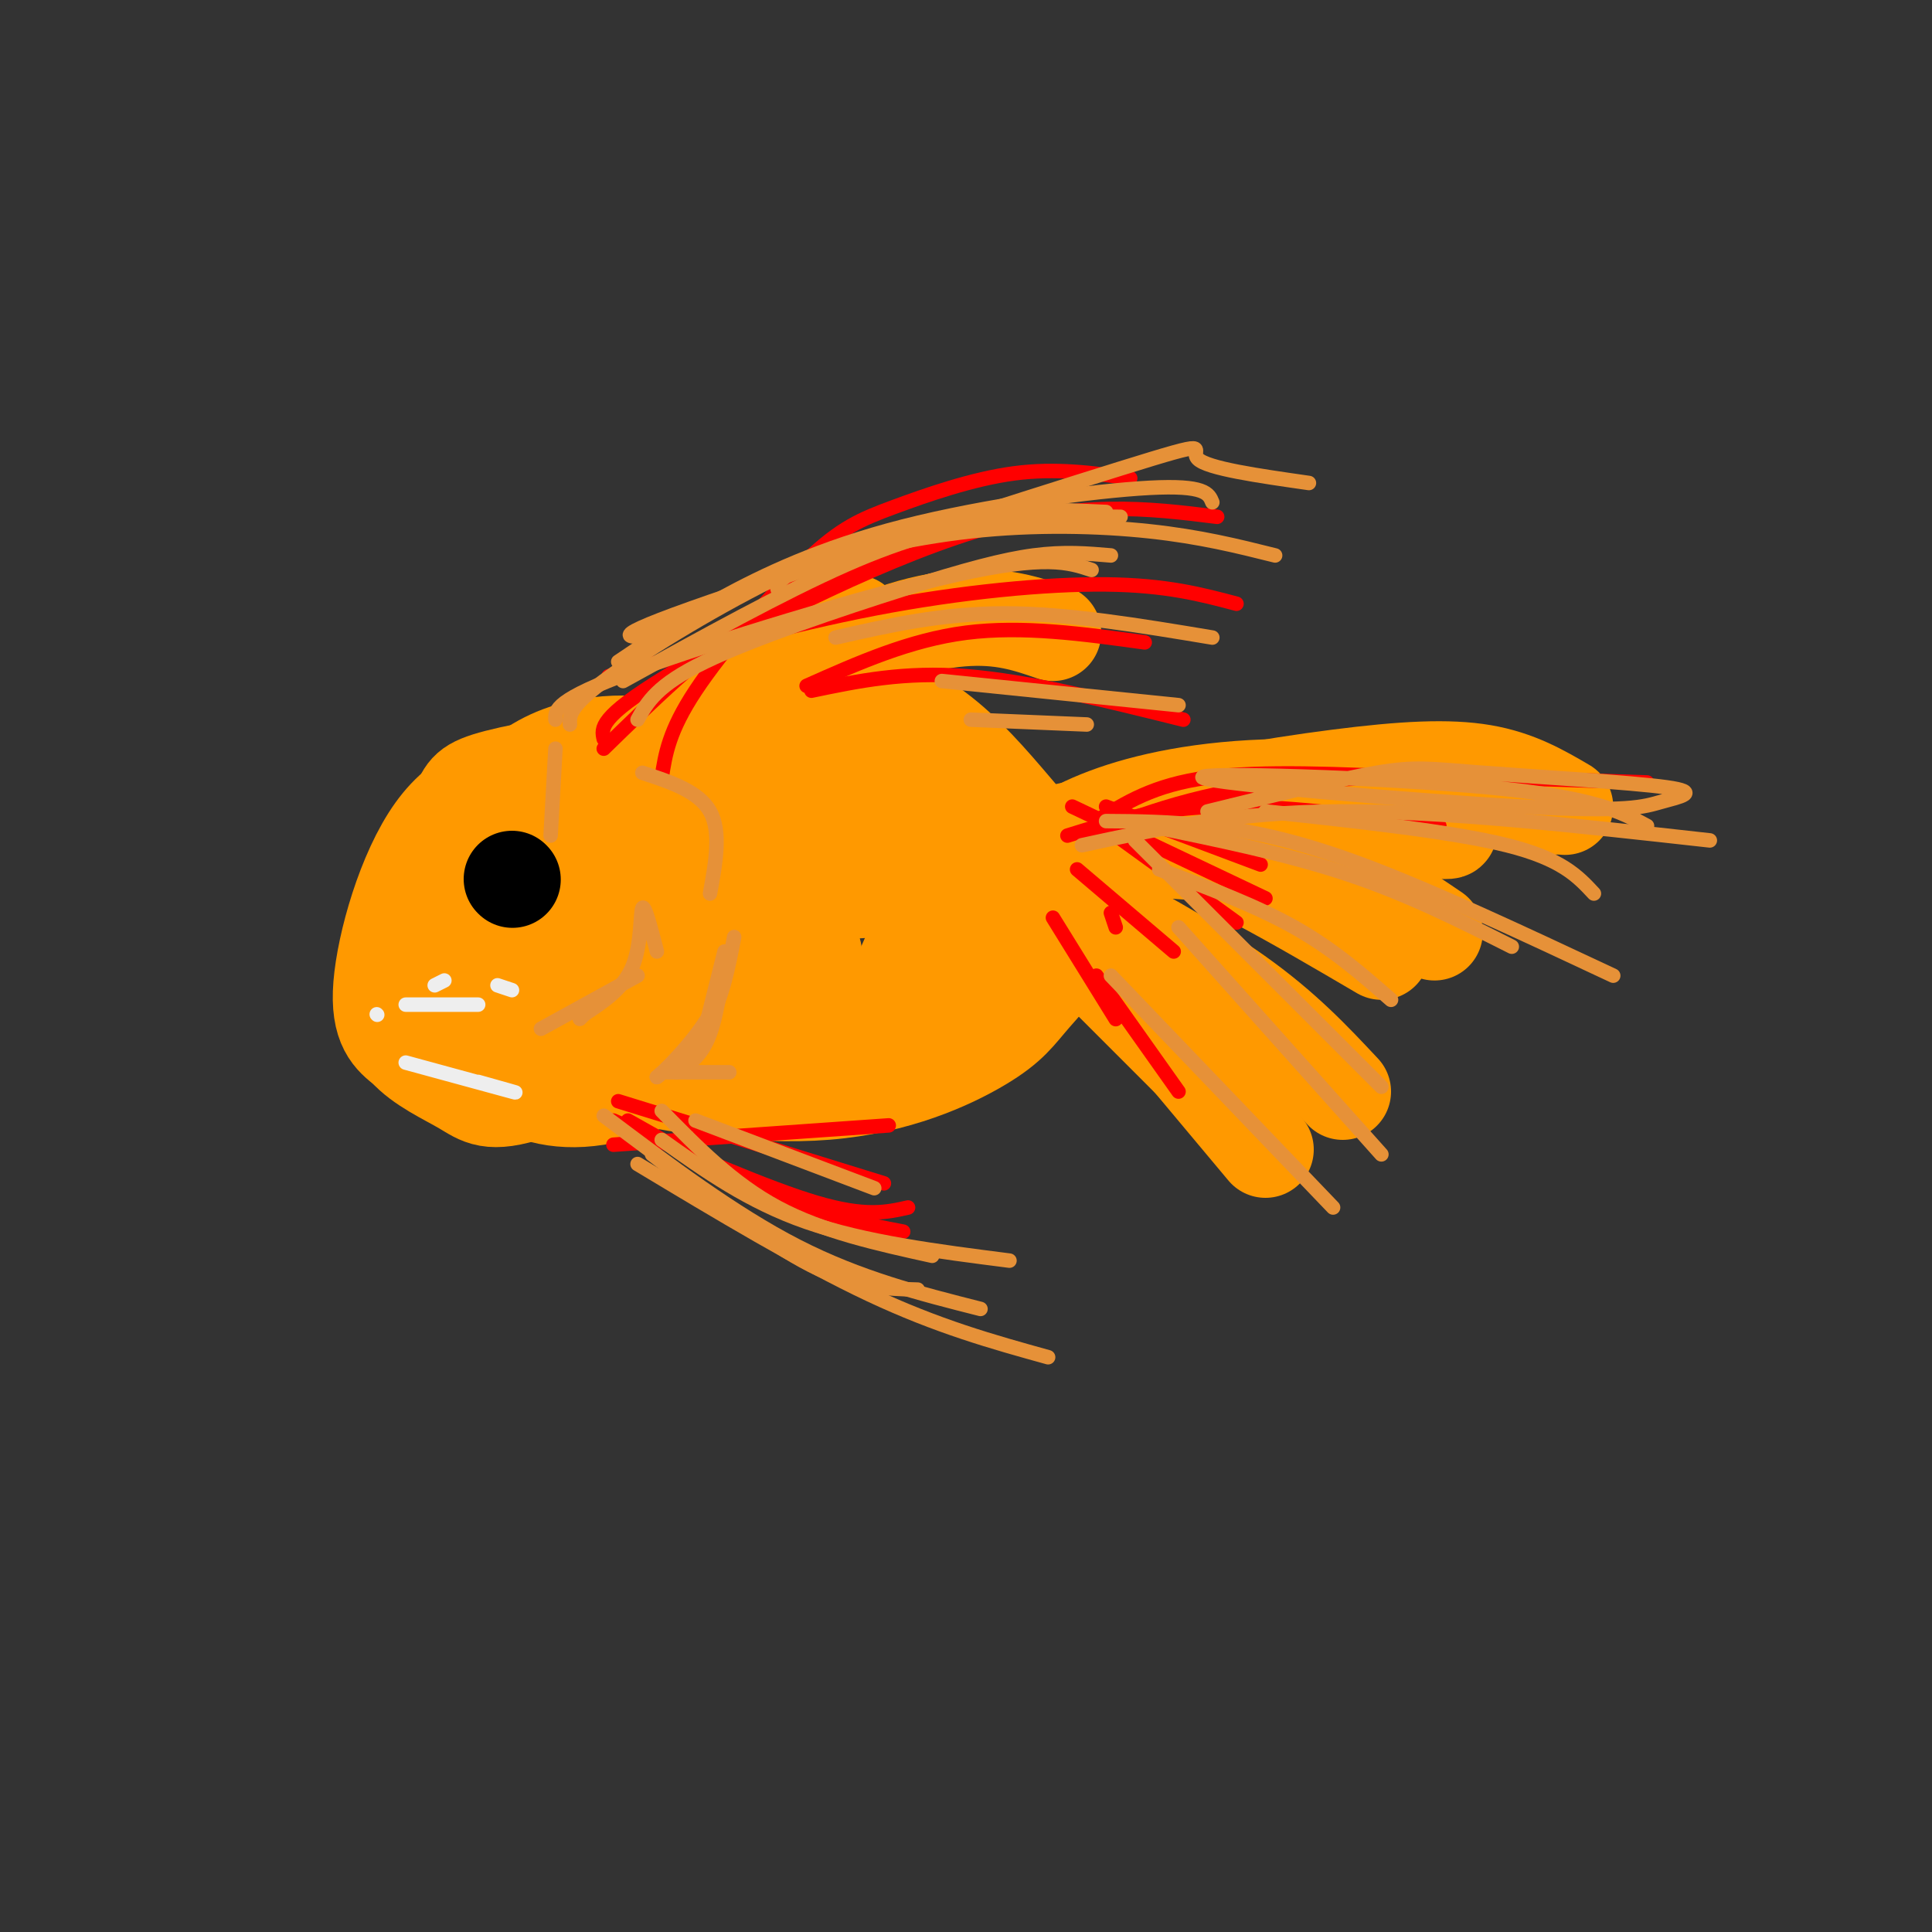 <svg viewBox='0 0 400 400' version='1.1' xmlns='http://www.w3.org/2000/svg' xmlns:xlink='http://www.w3.org/1999/xlink'><rect x="0" y="0" width="400" height="400" fill="#333333" stroke="none"/><g fill='none' stroke='rgb(255,153,0)' stroke-width='20' stroke-linecap='round' stroke-linejoin='round'><path d='M128,179c12.523,-5.132 25.047,-10.264 34,-12c8.953,-1.736 14.336,-0.077 21,3c6.664,3.077 14.609,7.570 19,12c4.391,4.430 5.228,8.796 6,11c0.772,2.204 1.477,2.245 -1,6c-2.477,3.755 -8.138,11.223 -16,16c-7.862,4.777 -17.924,6.863 -26,8c-8.076,1.137 -14.164,1.325 -23,-1c-8.836,-2.325 -20.418,-7.162 -32,-12'/><path d='M110,210c-6.733,-3.539 -7.565,-6.386 -6,-11c1.565,-4.614 5.527,-10.994 10,-16c4.473,-5.006 9.459,-8.636 15,-11c5.541,-2.364 11.639,-3.462 19,-4c7.361,-0.538 15.987,-0.518 24,1c8.013,1.518 15.414,4.533 21,7c5.586,2.467 9.358,4.387 12,7c2.642,2.613 4.153,5.918 5,9c0.847,3.082 1.031,5.939 -4,10c-5.031,4.061 -15.278,9.324 -25,12c-9.722,2.676 -18.921,2.765 -29,1c-10.079,-1.765 -21.040,-5.382 -32,-9'/><path d='M120,206c-6.689,-2.965 -7.410,-5.876 -7,-9c0.410,-3.124 1.951,-6.461 4,-11c2.049,-4.539 4.605,-10.280 13,-18c8.395,-7.720 22.627,-17.420 32,-21c9.373,-3.580 13.887,-1.040 19,2c5.113,3.040 10.826,6.582 15,9c4.174,2.418 6.810,3.714 12,9c5.190,5.286 12.932,14.562 14,22c1.068,7.438 -4.540,13.038 -8,17c-3.460,3.962 -4.772,6.285 -11,10c-6.228,3.715 -17.370,8.820 -32,10c-14.630,1.180 -32.746,-1.567 -42,-4c-9.254,-2.433 -9.644,-4.552 -11,-8c-1.356,-3.448 -3.678,-8.224 -6,-13'/><path d='M112,201c-0.620,-7.448 0.830,-19.569 4,-28c3.170,-8.431 8.060,-13.173 15,-18c6.940,-4.827 15.932,-9.740 24,-12c8.068,-2.260 15.213,-1.865 22,0c6.787,1.865 13.216,5.202 19,10c5.784,4.798 10.923,11.056 16,17c5.077,5.944 10.090,11.572 3,19c-7.090,7.428 -26.285,16.656 -39,19c-12.715,2.344 -18.952,-2.197 -27,-6c-8.048,-3.803 -17.908,-6.867 -23,-11c-5.092,-4.133 -5.416,-9.335 -5,-13c0.416,-3.665 1.574,-5.795 7,-10c5.426,-4.205 15.122,-10.487 21,-13c5.878,-2.513 7.939,-1.256 10,0'/><path d='M159,155c6.092,1.600 16.321,5.599 23,11c6.679,5.401 9.809,12.205 12,17c2.191,4.795 3.443,7.581 2,11c-1.443,3.419 -5.583,7.471 -9,10c-3.417,2.529 -6.113,3.536 -14,3c-7.887,-0.536 -20.966,-2.616 -28,-5c-7.034,-2.384 -8.023,-5.072 -12,-6c-3.977,-0.928 -10.943,-0.095 -1,-5c9.943,-4.905 36.795,-15.547 49,-19c12.205,-3.453 9.761,0.284 10,4c0.239,3.716 3.159,7.411 4,11c0.841,3.589 -0.399,7.072 -4,12c-3.601,4.928 -9.563,11.300 -14,14c-4.437,2.700 -7.348,1.727 -11,1c-3.652,-0.727 -8.043,-1.208 -10,-4c-1.957,-2.792 -1.478,-7.896 -1,-13'/><path d='M155,197c2.797,-4.752 10.289,-10.134 18,-12c7.711,-1.866 15.641,-0.218 21,2c5.359,2.218 8.146,5.006 7,9c-1.146,3.994 -6.225,9.194 -9,11c-2.775,1.806 -3.247,0.217 -4,-2c-0.753,-2.217 -1.787,-5.062 2,-9c3.787,-3.938 12.393,-8.969 21,-14'/><path d='M211,182c6.014,-3.949 10.550,-6.821 15,-9c4.450,-2.179 8.813,-3.663 19,-5c10.187,-1.337 26.196,-2.525 36,-2c9.804,0.525 13.402,2.762 17,5'/><path d='M298,171c3.000,1.000 2.000,1.000 1,1'/><path d='M212,179c4.422,-3.467 8.844,-6.933 17,-10c8.156,-3.067 20.044,-5.733 36,-6c15.956,-0.267 35.978,1.867 56,4'/><path d='M202,185c8.381,-5.393 16.762,-10.786 30,-15c13.238,-4.214 31.333,-7.250 45,-9c13.667,-1.750 22.905,-2.214 30,-1c7.095,1.214 12.048,4.107 17,7'/><path d='M209,188c2.992,-2.911 5.984,-5.821 10,-8c4.016,-2.179 9.056,-3.625 15,-4c5.944,-0.375 12.793,0.322 20,1c7.207,0.678 14.774,1.337 22,4c7.226,2.663 14.113,7.332 21,12'/><path d='M212,175c7.333,-2.833 14.667,-5.667 27,-2c12.333,3.667 29.667,13.833 47,24'/><path d='M220,185c13.167,7.083 26.333,14.167 36,21c9.667,6.833 15.833,13.417 22,20'/><path d='M221,194c0.000,0.000 38.000,38.000 38,38'/><path d='M226,195c0.000,0.000 36.000,43.000 36,43'/><path d='M149,170c-1.089,-0.589 -2.179,-1.179 1,-7c3.179,-5.821 10.625,-16.875 20,-24c9.375,-7.125 20.679,-10.321 29,-11c8.321,-0.679 13.661,1.161 19,3'/><path d='M133,158c4.500,-3.833 9.000,-7.667 17,-11c8.000,-3.333 19.500,-6.167 31,-9'/><path d='M134,169c8.417,-9.667 16.833,-19.333 24,-26c7.167,-6.667 13.083,-10.333 19,-14'/><path d='M133,161c-10.634,2.035 -21.268,4.071 -27,6c-5.732,1.929 -6.561,3.752 -9,8c-2.439,4.248 -6.489,10.922 -8,17c-1.511,6.078 -0.484,11.559 3,16c3.484,4.441 9.424,7.840 15,10c5.576,2.160 10.788,3.080 16,4'/><path d='M123,222c7.620,0.060 18.669,-1.790 24,-3c5.331,-1.210 4.945,-1.781 7,-4c2.055,-2.219 6.551,-6.085 9,-14c2.449,-7.915 2.851,-19.880 0,-28c-2.851,-8.120 -8.955,-12.397 -18,-14c-9.045,-1.603 -21.033,-0.533 -31,1c-9.967,1.533 -17.914,3.528 -24,12c-6.086,8.472 -10.310,23.421 -11,32c-0.690,8.579 2.155,10.790 5,13'/><path d='M84,217c3.131,3.547 8.457,5.916 12,8c3.543,2.084 5.302,3.884 14,1c8.698,-2.884 24.336,-10.451 33,-15c8.664,-4.549 10.354,-6.081 12,-11c1.646,-4.919 3.247,-13.225 4,-18c0.753,-4.775 0.659,-6.017 -2,-9c-2.659,-2.983 -7.884,-7.705 -12,-11c-4.116,-3.295 -7.125,-5.162 -15,-5c-7.875,0.162 -20.616,2.353 -27,4c-6.384,1.647 -6.411,2.751 -8,6c-1.589,3.249 -4.740,8.643 -5,16c-0.260,7.357 2.370,16.679 5,26'/><path d='M95,209c0.997,5.326 0.989,5.642 3,8c2.011,2.358 6.042,6.757 12,9c5.958,2.243 13.843,2.329 24,-2c10.157,-4.329 22.584,-13.074 29,-18c6.416,-4.926 6.820,-6.034 4,-13c-2.820,-6.966 -8.863,-19.789 -14,-27c-5.137,-7.211 -9.368,-8.811 -13,-10c-3.632,-1.189 -6.667,-1.968 -11,-2c-4.333,-0.032 -9.966,0.682 -15,3c-5.034,2.318 -9.471,6.239 -13,10c-3.529,3.761 -6.151,7.360 -8,12c-1.849,4.640 -2.924,10.320 -4,16'/><path d='M89,195c-0.311,6.000 0.911,13.000 7,18c6.089,5.000 17.044,8.000 28,11'/></g>
<g fill='none' stroke='rgb(255,0,0)' stroke-width='3' stroke-linecap='round' stroke-linejoin='round'><path d='M125,155c10.083,-9.833 20.167,-19.667 31,-27c10.833,-7.333 22.417,-12.167 34,-17'/><path d='M137,161c0.738,-4.826 1.477,-9.652 7,-18c5.523,-8.348 15.831,-20.217 23,-27c7.169,-6.783 11.199,-8.480 18,-11c6.801,-2.520 16.372,-5.863 25,-7c8.628,-1.137 16.314,-0.069 24,1'/><path d='M125,153c-0.511,-2.222 -1.022,-4.444 13,-13c14.022,-8.556 42.578,-23.444 64,-30c21.422,-6.556 35.711,-4.778 50,-3'/><path d='M126,140c18.489,-5.267 36.978,-10.533 55,-14c18.022,-3.467 35.578,-5.133 48,-5c12.422,0.133 19.711,2.067 27,4'/><path d='M167,142c10.667,-4.750 21.333,-9.500 33,-11c11.667,-1.500 24.333,0.250 37,2'/><path d='M168,143c9.583,-2.000 19.167,-4.000 32,-3c12.833,1.000 28.917,5.000 45,9'/><path d='M227,170c5.917,-3.750 11.833,-7.500 23,-9c11.167,-1.500 27.583,-0.750 44,0'/><path d='M225,173c11.833,-4.583 23.667,-9.167 43,-11c19.333,-1.833 46.167,-0.917 73,0'/><path d='M221,173c9.083,-2.833 18.167,-5.667 31,-6c12.833,-0.333 29.417,1.833 46,4'/><path d='M229,167c0.000,0.000 32.000,12.000 32,12'/><path d='M222,167c0.000,0.000 40.000,19.000 40,19'/><path d='M227,170c0.000,0.000 29.000,21.000 29,21'/><path d='M223,180c0.000,0.000 20.000,17.000 20,17'/><path d='M230,189c0.000,0.000 1.000,3.000 1,3'/><path d='M218,190c0.000,0.000 13.000,21.000 13,21'/><path d='M227,202c0.000,0.000 17.000,24.000 17,24'/><path d='M127,237c0.000,0.000 57.000,-4.000 57,-4'/><path d='M128,228c0.000,0.000 55.000,17.000 55,17'/><path d='M127,232c15.917,7.000 31.833,14.000 42,17c10.167,3.000 14.583,2.000 19,1'/><path d='M130,232c10.750,6.083 21.500,12.167 31,16c9.500,3.833 17.750,5.417 26,7'/></g>
<g fill='none' stroke='rgb(230,145,56)' stroke-width='3' stroke-linecap='round' stroke-linejoin='round'><path d='M144,232c0.000,0.000 37.000,14.000 37,14'/><path d='M137,230c7.333,7.500 14.667,15.000 24,20c9.333,5.000 20.667,7.500 32,10'/><path d='M137,236c9.000,6.417 18.000,12.833 30,17c12.000,4.167 27.000,6.083 42,8'/><path d='M125,231c13.500,10.167 27.000,20.333 40,27c13.000,6.667 25.500,9.833 38,13'/><path d='M132,241c16.917,10.167 33.833,20.333 48,27c14.167,6.667 25.583,9.833 37,13'/><path d='M135,239c11.917,9.167 23.833,18.333 33,23c9.167,4.667 15.583,4.833 22,5'/><path d='M132,149c1.988,-3.583 3.976,-7.167 14,-12c10.024,-4.833 28.083,-10.917 41,-15c12.917,-4.083 20.690,-6.167 27,-7c6.310,-0.833 11.155,-0.417 16,0'/><path d='M115,149c-0.067,-2.022 -0.133,-4.044 16,-10c16.133,-5.956 48.467,-15.844 67,-20c18.533,-4.156 23.267,-2.578 28,-1'/><path d='M118,150c-0.089,-1.810 -0.179,-3.619 7,-9c7.179,-5.381 21.625,-14.333 35,-21c13.375,-6.667 25.679,-11.048 37,-13c11.321,-1.952 21.661,-1.476 32,-1'/><path d='M129,141c16.556,-9.156 33.111,-18.311 46,-24c12.889,-5.689 22.111,-7.911 31,-9c8.889,-1.089 17.444,-1.044 26,-1'/><path d='M128,137c6.018,-4.054 12.036,-8.107 21,-13c8.964,-4.893 20.875,-10.625 38,-15c17.125,-4.375 39.464,-7.393 51,-8c11.536,-0.607 12.268,1.196 13,3'/><path d='M139,131c-8.036,1.077 -16.071,2.155 4,-5c20.071,-7.155 68.250,-22.542 89,-29c20.750,-6.458 14.071,-3.988 16,-2c1.929,1.988 12.464,3.494 23,5'/><path d='M161,122c0.173,-1.351 0.345,-2.702 7,-5c6.655,-2.298 19.792,-5.542 33,-7c13.208,-1.458 26.488,-1.131 37,0c10.512,1.131 18.256,3.065 26,5'/><path d='M173,132c11.000,-2.500 22.000,-5.000 35,-5c13.000,0.000 28.000,2.500 43,5'/><path d='M195,141c0.000,0.000 49.000,5.000 49,5'/><path d='M201,149c0.000,0.000 24.000,1.000 24,1'/><path d='M224,175c15.667,-3.417 31.333,-6.833 53,-7c21.667,-0.167 49.333,2.917 77,6'/><path d='M250,168c13.446,-3.309 26.892,-6.618 35,-8c8.108,-1.382 10.879,-0.838 22,0c11.121,0.838 30.592,1.971 38,3c7.408,1.029 2.753,1.955 -1,3c-3.753,1.045 -6.604,2.208 -29,1c-22.396,-1.208 -64.337,-4.787 -66,-6c-1.663,-1.213 36.954,-0.061 59,2c22.046,2.061 27.523,5.030 33,8'/><path d='M262,168c19.333,2.083 38.667,4.167 50,7c11.333,2.833 14.667,6.417 18,10'/><path d='M229,170c6.467,0.044 12.933,0.089 21,1c8.067,0.911 17.733,2.689 32,8c14.267,5.311 33.133,14.156 52,23'/><path d='M238,171c14.250,2.917 28.500,5.833 41,10c12.500,4.167 23.250,9.583 34,15'/><path d='M240,180c10.000,3.750 20.000,7.500 28,12c8.000,4.500 14.000,9.750 20,15'/><path d='M235,174c0.000,0.000 51.000,51.000 51,51'/><path d='M244,192c0.000,0.000 42.000,47.000 42,47'/><path d='M230,202c0.000,0.000 46.000,48.000 46,48'/></g>
<g fill='none' stroke='rgb(0,0,0)' stroke-width='20' stroke-linecap='round' stroke-linejoin='round'><path d='M106,182c0.000,0.000 0.100,0.100 0.1,0.1'/></g>
<g fill='none' stroke='rgb(238,238,238)' stroke-width='3' stroke-linecap='round' stroke-linejoin='round'><path d='M84,220c9.750,2.667 19.500,5.333 22,6c2.500,0.667 -2.250,-0.667 -7,-2'/><path d='M106,205c0.000,0.000 -3.000,-1.000 -3,-1'/><path d='M99,208c0.000,0.000 -15.000,0.000 -15,0'/><path d='M92,203c0.000,0.000 -2.000,1.000 -2,1'/><path d='M78,210c0.000,0.000 0.100,0.100 0.1,0.1'/></g>
<g fill='none' stroke='rgb(230,145,56)' stroke-width='3' stroke-linecap='round' stroke-linejoin='round'><path d='M115,155c0.000,0.000 -1.000,18.000 -1,18'/><path d='M133,160c5.833,1.917 11.667,3.833 14,8c2.333,4.167 1.167,10.583 0,17'/><path d='M150,197c0.000,0.000 -4.000,16.000 -4,16'/><path d='M151,222c0.000,0.000 -13.000,0.000 -13,0'/><path d='M132,202c0.000,0.000 -20.000,11.000 -20,11'/><path d='M136,197c-1.267,-4.911 -2.533,-9.822 -3,-9c-0.467,0.822 -0.133,7.378 -2,12c-1.867,4.622 -5.933,7.311 -10,10'/><path d='M121,210c-1.667,1.667 -0.833,0.833 0,0'/><path d='M152,194c-1.167,6.083 -2.333,12.167 -5,17c-2.667,4.833 -6.833,8.417 -11,12'/><path d='M136,223c0.582,-0.284 7.537,-6.994 11,-13c3.463,-6.006 3.432,-11.309 3,-10c-0.432,1.309 -1.266,9.231 -3,14c-1.734,4.769 -4.367,6.384 -7,8'/></g>
</svg>